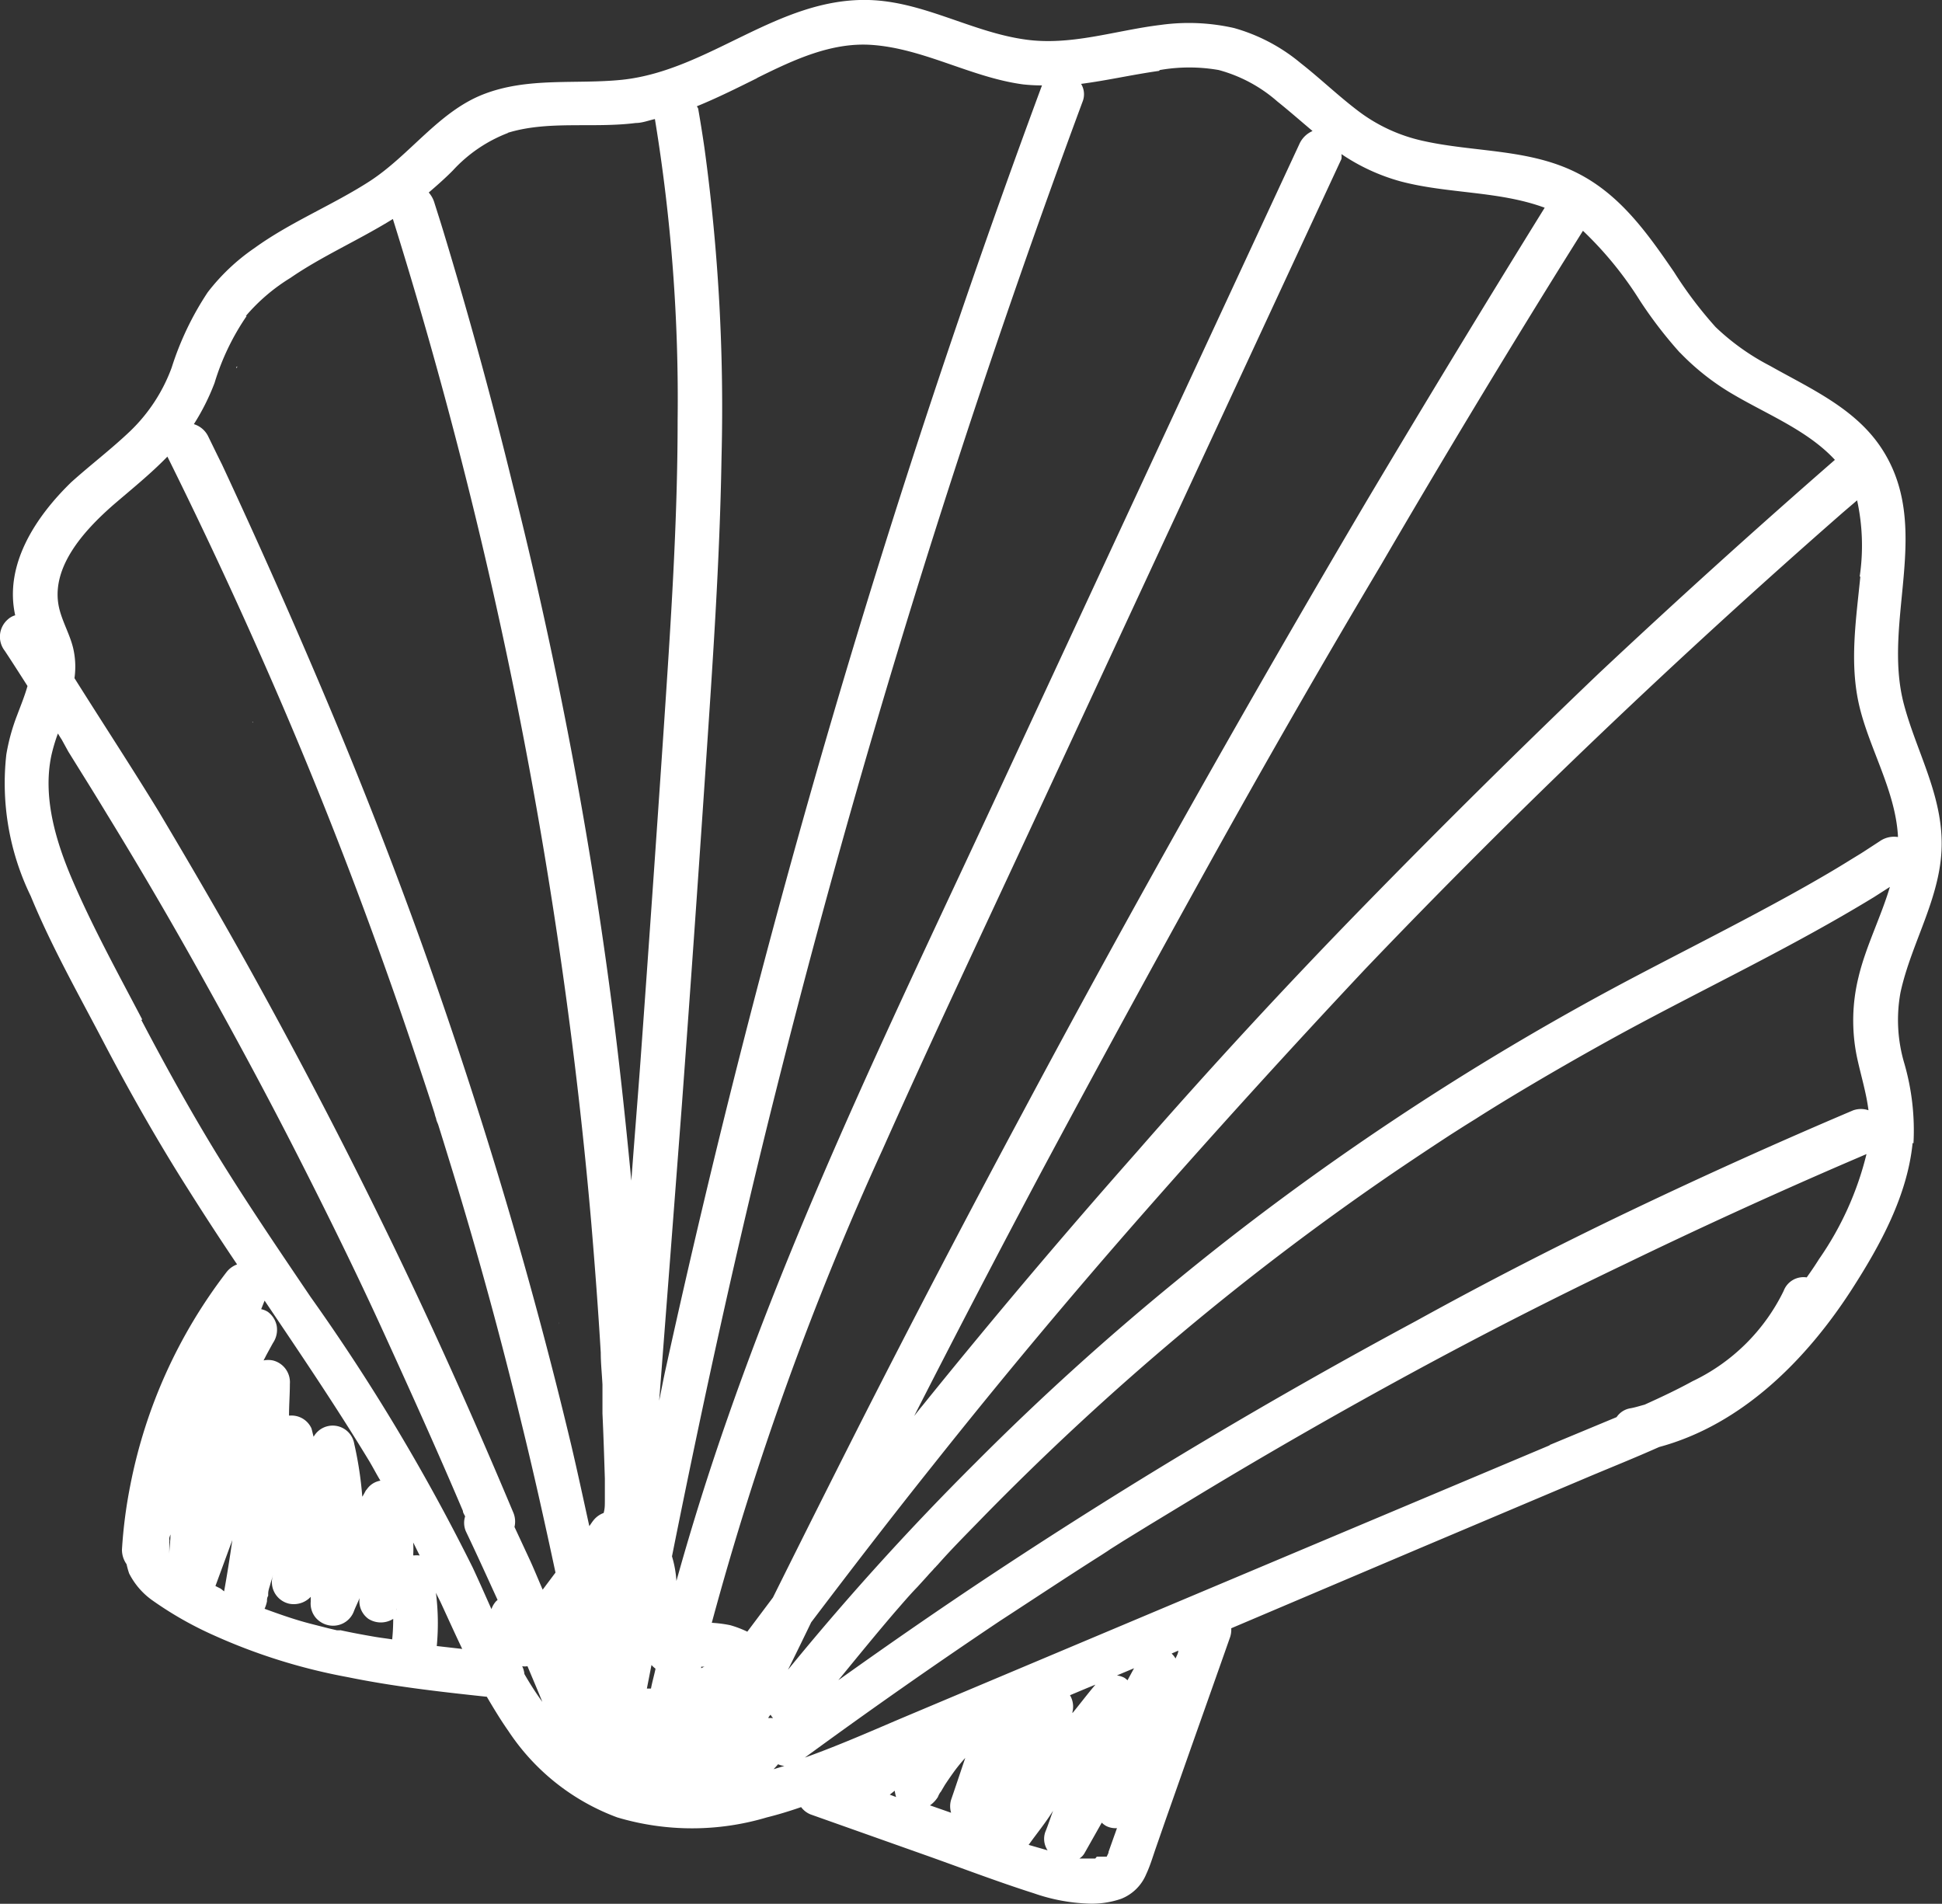 <?xml version="1.0" encoding="UTF-8"?> <svg xmlns="http://www.w3.org/2000/svg" viewBox="0 0 113.69 111.45"><rect x="0" y="0" width="113.69" height="111.45" fill="#333333" stroke="none"/><defs><style>.a{fill:#fff;}</style></defs><path class="a" d="M18.91,46.83l0,0,.08.07-.06-.05"></path><path class="a" d="M14.81,42.26h0l-.05,0h0c.05,0,.06.07.06.06"></path><path class="a" d="M12.66,33.94h0"></path><polyline class="a" points="18.83 46.76 18.83 46.76 18.84 46.76 18.83 46.76"></polyline><path class="a" d="M13.84,21.48l0,0,0,.08s.05-.06.05-.11"></path><path class="a" d="M14.35,42h-.13s0,0,.13,0"></path><path class="a" d="M18.79,46.76h0"></path><path class="a" d="M32.72,77.39a.62.62,0,0,1,0,.13s0,0,0-.16v0"></path><path class="a" d="M90.72,84.61l-19,8-19,8c-1.85.79-3.7,1.6-5.6,2.28q5.63-4.12,11.42-8c2-1.3,3.94-2.59,5.93-3.85l.37-.24h0l.16-.11.76-.48,1.53-.94,3-1.82q6.08-3.67,12.32-7.06T95.13,74q6.38-3.09,12.86-5.89l1.28-.55a18.39,18.39,0,0,1-2.78,6.15c-.23.37-.47.72-.72,1.07a1.24,1.24,0,0,0-1.35.79,11.37,11.37,0,0,1-5.34,5.29c-.91.5-1.85.94-2.8,1.37-.27.07-.54.16-.82.21a1.21,1.21,0,0,0-.82.52l-3.92,1.63m-21.9,12.5a1.28,1.28,0,0,0-.23-.29l.39-.17c0,.16-.1.31-.16.46M64.55,108.8l.08,0s-.08,0-.08,0m-.43,0h-.47l-.46,0a.9.9,0,0,0,.31-.33l1-1.77a1.18,1.18,0,0,0,.25.19,1.19,1.19,0,0,0,.64.13c-.07.21-.15.42-.22.62l-.27.76c0,.1-.07.19-.11.29v0h0l0,0-.07,0h0l-.16,0-.35,0m-9.77-3a1.71,1.71,0,0,0,.55-.64c-.18.35,0-.08.09-.16l.23-.39c.17-.26.35-.52.53-.77s.37-.48.56-.7l.11-.12c-.28.82-.55,1.64-.83,2.45a1.32,1.32,0,0,0,0,.76h0l-1.2-.42m8.3-5.46a1.31,1.31,0,0,0-.14-1l1-.42.49-.2c-.46.54-.89,1.11-1.34,1.66m3.21-1.92a1,1,0,0,0-.19-.15,1.36,1.36,0,0,0-.42-.13l1-.42-.38.7M61.65,106c-.15.4-.28.82-.45,1.23a1.21,1.21,0,0,0,.13,1.09L60.22,108c.47-.66,1-1.3,1.43-2m-9.27-1.17a2.21,2.21,0,0,0,.08.37l-.37-.14.29-.23M30.7,98a1.36,1.36,0,0,0-.13-.46.81.81,0,0,0,.31,0c.29.7.59,1.39.87,2.09Q31.2,98.87,30.7,98m-5.13-1.64a14.17,14.17,0,0,0-.05-3.12c.09.2.19.38.28.57.42.91.83,1.82,1.26,2.72l-1.49-.17m-5.65-.92-.19,0-.51-.12-.9-.23c-1-.25-1.9-.57-2.83-.91a2.06,2.06,0,0,0,.14-.44c0-.11,0-.21.07-.32V93.3c0-.2.08-.39.13-.58S16,92.24,16,92c0,.17-.06.34-.08.51a1.3,1.3,0,0,0,1,1.37,1.36,1.36,0,0,0,1.27-.4c0,.1,0,.2,0,.29a1.29,1.29,0,0,0,.3.94,1.34,1.34,0,0,0,.73.43,1.3,1.3,0,0,0,1.5-.82c.1-.26.23-.51.33-.77a1.28,1.28,0,0,0,.52,1.22,1.36,1.36,0,0,0,1.45,0q0,.6-.06,1.2c-.38-.06-.75-.1-1.13-.17-.64-.11-1.28-.23-1.92-.37M12.6,92.88h0l1-2.72c-.14,1-.3,2-.48,3L12.92,93l-.32-.16M9.91,91h0a.94.94,0,0,0,0-.09.33.33,0,0,0,0,.06l0-.16v0c0-.1,0-.2,0-.3s0-.1,0-.16,0,0,0-.1v-.06h0s0-.1,0-.15a1.72,1.72,0,0,1,.07-.21c0,.4-.07.79-.07,1.19,0,.06,0,.11,0,.17h0A.59.59,0,0,1,10,91s0,0,0-.08m14.19.11a6,6,0,0,0,0-.73c.13.25.25.51.38.76a1.46,1.46,0,0,0-.36,0m-2.79-3.81c-.07.12-.13.25-.21.37a21.55,21.55,0,0,0-.47-3.09,1.28,1.28,0,0,0-2.38-.42c-.05-.17-.08-.34-.13-.5a1.28,1.28,0,0,0-1.25-.74h-.06c0-.62.05-1.24.05-1.86a1.31,1.31,0,0,0-1-1.37,1.4,1.4,0,0,0-.54,0l.09-.17.07-.14c.1-.2,0,0,0,0s.35-.64.39-.71a1.38,1.38,0,0,0,.22-1,1.33,1.33,0,0,0-.53-.83,1.16,1.16,0,0,0-.38-.15l.2-.5c2.09,3.1,4.19,6.2,6.13,9.4.22.37.42.76.65,1.14a1.2,1.2,0,0,0-.79.5m1.72,7a.28.28,0,0,1,0,.08v0a.49.49,0,0,1,0-.11M8.33,59.69C6.92,57,5.44,54.31,4.24,51.52,3.27,49.26,2.5,46.7,3,44.26a10,10,0,0,1,.39-1.32l0,0,.16.26.06.09L4,44l.77,1.24c.5.8,1,1.61,1.49,2.42q3,4.89,5.77,9.89c1.86,3.34,3.67,6.7,5.4,10.1s3.42,6.83,5,10.29,3.18,7,4.67,10.51c0,.11.08.21.13.32a1.25,1.25,0,0,0,.05.89c.64,1.34,1.25,2.69,1.85,4l-.09.08a1.36,1.36,0,0,0-.27.46c-.37-.83-.73-1.65-1.09-2.42a117.35,117.35,0,0,0-9.5-15.86c-1.73-2.56-3.47-5.12-5.11-7.75s-3.29-5.59-4.8-8.47M6.62,29.57c1.08-.93,2.19-1.82,3.18-2.84q3.34,6.73,6.34,13.65t5.62,14.09c.87,2.38,1.71,4.76,2.51,7.16.4,1.19.8,2.38,1.18,3.58,0,.07.17.52.08.24,0,.14.09.28.13.41l.29.93.57,1.85q2.22,7.26,4,14.63c.72,2.92,1.37,5.85,2,8.79l-.75,1c-.24-.55-.47-1.12-.72-1.67l-.93-2a1.37,1.37,0,0,0-.06-.82c-1.48-3.53-3-7-4.62-10.53s-3.27-6.93-5-10.35-3.53-6.81-5.38-10.17-3.78-6.67-5.76-10C7.71,44.92,6,42.31,4.36,39.7a4.79,4.79,0,0,0-.08-1.77c-.18-.74-.56-1.41-.77-2.15-.7-2.44,1.4-4.71,3.11-6.21M14.39,18.5A10.9,10.9,0,0,1,17,16.27C18.84,15,21,14.06,23,12.82q2.19,7,4,14.08,1.88,7.34,3.35,14.75t2.55,15q1.07,7.49,1.72,15c.21,2.51.4,5,.55,7.54,0,.62.07,1.25.1,1.87,0,.08,0,.16,0,.24v.45l0,1c.06,1.27.1,2.54.14,3.81,0,.4,0,.81,0,1.21s0,.53-.07.8a1.37,1.37,0,0,0-.58.41c-.1.12-.17.24-.26.36-.35-1.59-.69-3.18-1.06-4.75q-1.77-7.41-3.95-14.71t-4.8-14.63q-2.57-7.14-5.52-14.14T13,27.2c-.28-.56-.55-1.12-.83-1.69a1.38,1.38,0,0,0-.82-.68,13.25,13.25,0,0,0,1.21-2.41,14.17,14.17,0,0,1,1.88-3.92M29.71,7.78c2.38-.74,5-.26,7.51-.58.38,0,.75-.15,1.12-.23a101.09,101.09,0,0,1,1.33,17.64c0,6-.41,12-.81,18q-.66,9.78-1.37,19.58c-.17,2.31-.36,4.62-.53,6.93-.35-3.66-.74-7.32-1.23-11q-1-7.53-2.44-15T30,28.31Q28.2,20.95,26,13.69c-.18-.6-.37-1.19-.56-1.79a1.61,1.61,0,0,0-.34-.63c.49-.42,1-.87,1.43-1.31a8.49,8.49,0,0,1,3.22-2.18M44.33,4.56c2.14-1.06,4.35-2.1,6.72-1.93,3.06.22,5.8,1.9,8.84,2.31A10.11,10.11,0,0,0,61,5l0,0q-6.78,18.3-12.27,37T39,80c-.15.66-.27,1.32-.41,2q.67-8.66,1.33-17.33.72-9.78,1.38-19.58c.41-6.1.84-12.2.94-18.31a112,112,0,0,0-1-18.12c-.11-.76-.23-1.51-.36-2.26,0-.07-.06-.12-.08-.18,1.2-.49,2.36-1.07,3.51-1.64M67.9,4.1a10,10,0,0,1,3.45,0,8.6,8.6,0,0,1,3.43,1.84c.7.56,1.37,1.15,2.06,1.73a1.5,1.5,0,0,0-.77.76L58.66,45.91C53,58.11,47.05,70.24,42.6,83q-1.65,4.71-3,9.55a6.4,6.4,0,0,0-.26-1.44c1.83-9.14,3.82-18.25,6.1-27.3q4.73-18.82,10.77-37.29,3.38-10.35,7.16-20.55a1.17,1.17,0,0,0-.08-1.06c1.53-.2,3-.54,4.56-.76M82,10.62c2.76.73,5.75.55,8.43,1.54Q85.14,20.7,80,29.34q-5.23,8.86-10.28,17.83T59.88,65.11Q55,74.2,50.33,83.39q-2.56,5.06-5.08,10.13l-1.5,2a6.26,6.26,0,0,0-1-.38A7.51,7.51,0,0,0,41.67,95a178.73,178.73,0,0,1,10-27.71C54.43,61.1,57.31,55,60.16,48.87S65.9,36.5,68.78,30.31l9.75-21a.93.93,0,0,0,0-.29A11.67,11.67,0,0,0,82,10.62m16.33,10a14.32,14.32,0,0,0,3.19,2.5c2,1.17,4.33,2.1,5.9,3.8q-7,6.1-13.81,12.49-7,6.69-13.81,13.67T66.54,67.45Q60.11,74.72,54,82.29c-.17.2-.32.4-.48.6q3.63-7.12,7.39-14.19,4.82-9,9.81-18T80.86,33.05Q86,24.23,91.42,15.51l1.25-2A21.07,21.07,0,0,1,96,17.59a25,25,0,0,0,2.36,3.07m10.55,13.09c-.25,2.52-.65,5.08-.06,7.58s2.1,4.94,2.26,7.59V49a1.46,1.46,0,0,0-1.07.25l-.86.56-.25.16-.54.33q-.88.55-1.8,1.08c-1.22.71-2.47,1.39-3.72,2.06-2.49,1.33-5,2.6-7.5,3.92q-7.1,3.76-13.8,8.22T68.84,75a154.49,154.49,0,0,0-11.7,10.6Q51.49,91.22,46.4,97.42l-.27.33,0,0c.46-.92.91-1.85,1.36-2.78,2.34-3.09,4.71-6.17,7.13-9.2q6-7.56,12.4-14.84T79.93,56.72q6.69-7,13.68-13.67T107.89,30l.83-.71a12.38,12.38,0,0,1,.15,4.47M45.55,103.28a1.2,1.2,0,0,0,.37.1l-.63.19c.09-.1.18-.19.26-.29m-7.18-5.56c-.08.38-.19.75-.26,1.13l-.24,0,.27-1.38a1.51,1.51,0,0,0,.23.21m2.68,0,0-.11h.22c-.08,0-.16.07-.25.1M45,100.52a1.71,1.71,0,0,1,.11-.14l0,0a1,1,0,0,0,.15.2,1.31,1.31,0,0,0-.28,0m-3.12-2.91.07,0h0l-.14,0h0M35.27,81.43v0c0-.09,0,0,0,0M109.4,65a1.37,1.37,0,0,0-.91,0q-6.55,2.78-13,5.86T82.9,77.33q-6.25,3.36-12.36,7T58.32,92c-3.12,2.06-6.2,4.19-9.24,6.36,1.09-1.33,2.18-2.67,3.32-4,.43-.49.86-1,1.3-1.45l.6-.66c.1-.12.21-.23.32-.35a1.29,1.29,0,0,1,.16-.17.74.74,0,0,1,.1-.11c.88-1,1.78-1.89,2.68-2.82q5.5-5.62,11.54-10.69t12.58-9.53c1.08-.73,2.16-1.45,3.25-2.16l.8-.51.4-.25h0l.26-.16c.56-.36,1.13-.71,1.7-1.06,2.24-1.36,4.52-2.67,6.82-3.93,4.93-2.68,10-5.06,14.81-8l.92-.59c-.53,1.78-1.42,3.51-1.84,5.29a10.59,10.59,0,0,0-.1,4.62c.22,1.06.56,2.12.69,3.2m2.63,1.9a14.11,14.11,0,0,0-.53-4.66,8.92,8.92,0,0,1-.23-4.17c.65-3,2.47-5.71,2.41-8.87-.05-2.87-1.5-5.32-2.21-8-1.31-4.94,1.77-10.45-1.38-15.09-1.55-2.28-4.15-3.42-6.47-4.73a13.74,13.74,0,0,1-3.17-2.26A23.91,23.91,0,0,1,98,15.92c-1.56-2.27-3.15-4.53-5.68-5.8-2.81-1.42-6-1.2-9-1.87A9.72,9.72,0,0,1,79.4,6.41c-1.12-.86-2.14-1.84-3.25-2.71a10.52,10.52,0,0,0-3.91-2.06,12,12,0,0,0-4.3-.18c-2.65.32-5.26,1.24-7.94.85C56.87,1.87,54.07.09,50.86,0c-5.33-.14-9.34,4.13-14.44,4.67-2.73.28-5.5-.17-8.12.85S24,9.08,21.64,10.61C19.49,12,17,13,14.9,14.52a12,12,0,0,0-2.74,2.59,17.55,17.55,0,0,0-2.11,4.41,9.87,9.87,0,0,1-2.42,3.71c-1.11,1.06-2.35,2-3.46,3-2.06,2-3.94,4.81-3.28,7.79h0a1.07,1.07,0,0,0-.43.24,1.34,1.34,0,0,0-.18,1.84c.45.68.89,1.37,1.33,2.06-.16.57-.39,1.13-.6,1.69a11.74,11.74,0,0,0-.64,2.32A15.1,15.1,0,0,0,1.8,52.46C3,55.38,4.59,58.19,6.06,61S9.22,66.8,11,69.6q1.41,2.24,2.88,4.42a1.39,1.39,0,0,0-.61.44A29.81,29.81,0,0,0,7.63,86.94a28,28,0,0,0-.49,3.77,1.46,1.46,0,0,0,.27.86,4.77,4.77,0,0,0,.15.54A4.32,4.32,0,0,0,8.94,93.7a21,21,0,0,0,3.64,2.06,34,34,0,0,0,7.77,2.42c2.69.55,5.42.86,8.15,1.15.4.68.81,1.36,1.26,2a13.07,13.07,0,0,0,6.37,5.06,15.31,15.31,0,0,0,8.77,0c.69-.17,1.36-.38,2-.6a1.28,1.28,0,0,0,.56.43l6.6,2.34c2.15.76,4.28,1.58,6.45,2.27a10.86,10.86,0,0,0,3.23.61,5.26,5.26,0,0,0,1.89-.28,2.63,2.63,0,0,0,1.47-1.44c.23-.49.38-1,.56-1.52l.57-1.64,1.17-3.32c.87-2.47,1.75-4.94,2.62-7.42a1.4,1.4,0,0,0,.06-.5l11-4.67,9.72-4.11c1.44-.61,2.9-1.19,4.33-1.83,4.85-1.31,8.63-5.11,11.3-9.26,1.65-2.57,3.23-5.45,3.54-8.54"></path><path class="a" d="M10,91a.82.82,0,0,0,0-.11v0l0,0v0"></path><path class="a" d="M9.94,90.13h0a.36.36,0,0,1,0,.14s0-.06,0-.15"></path></svg> 